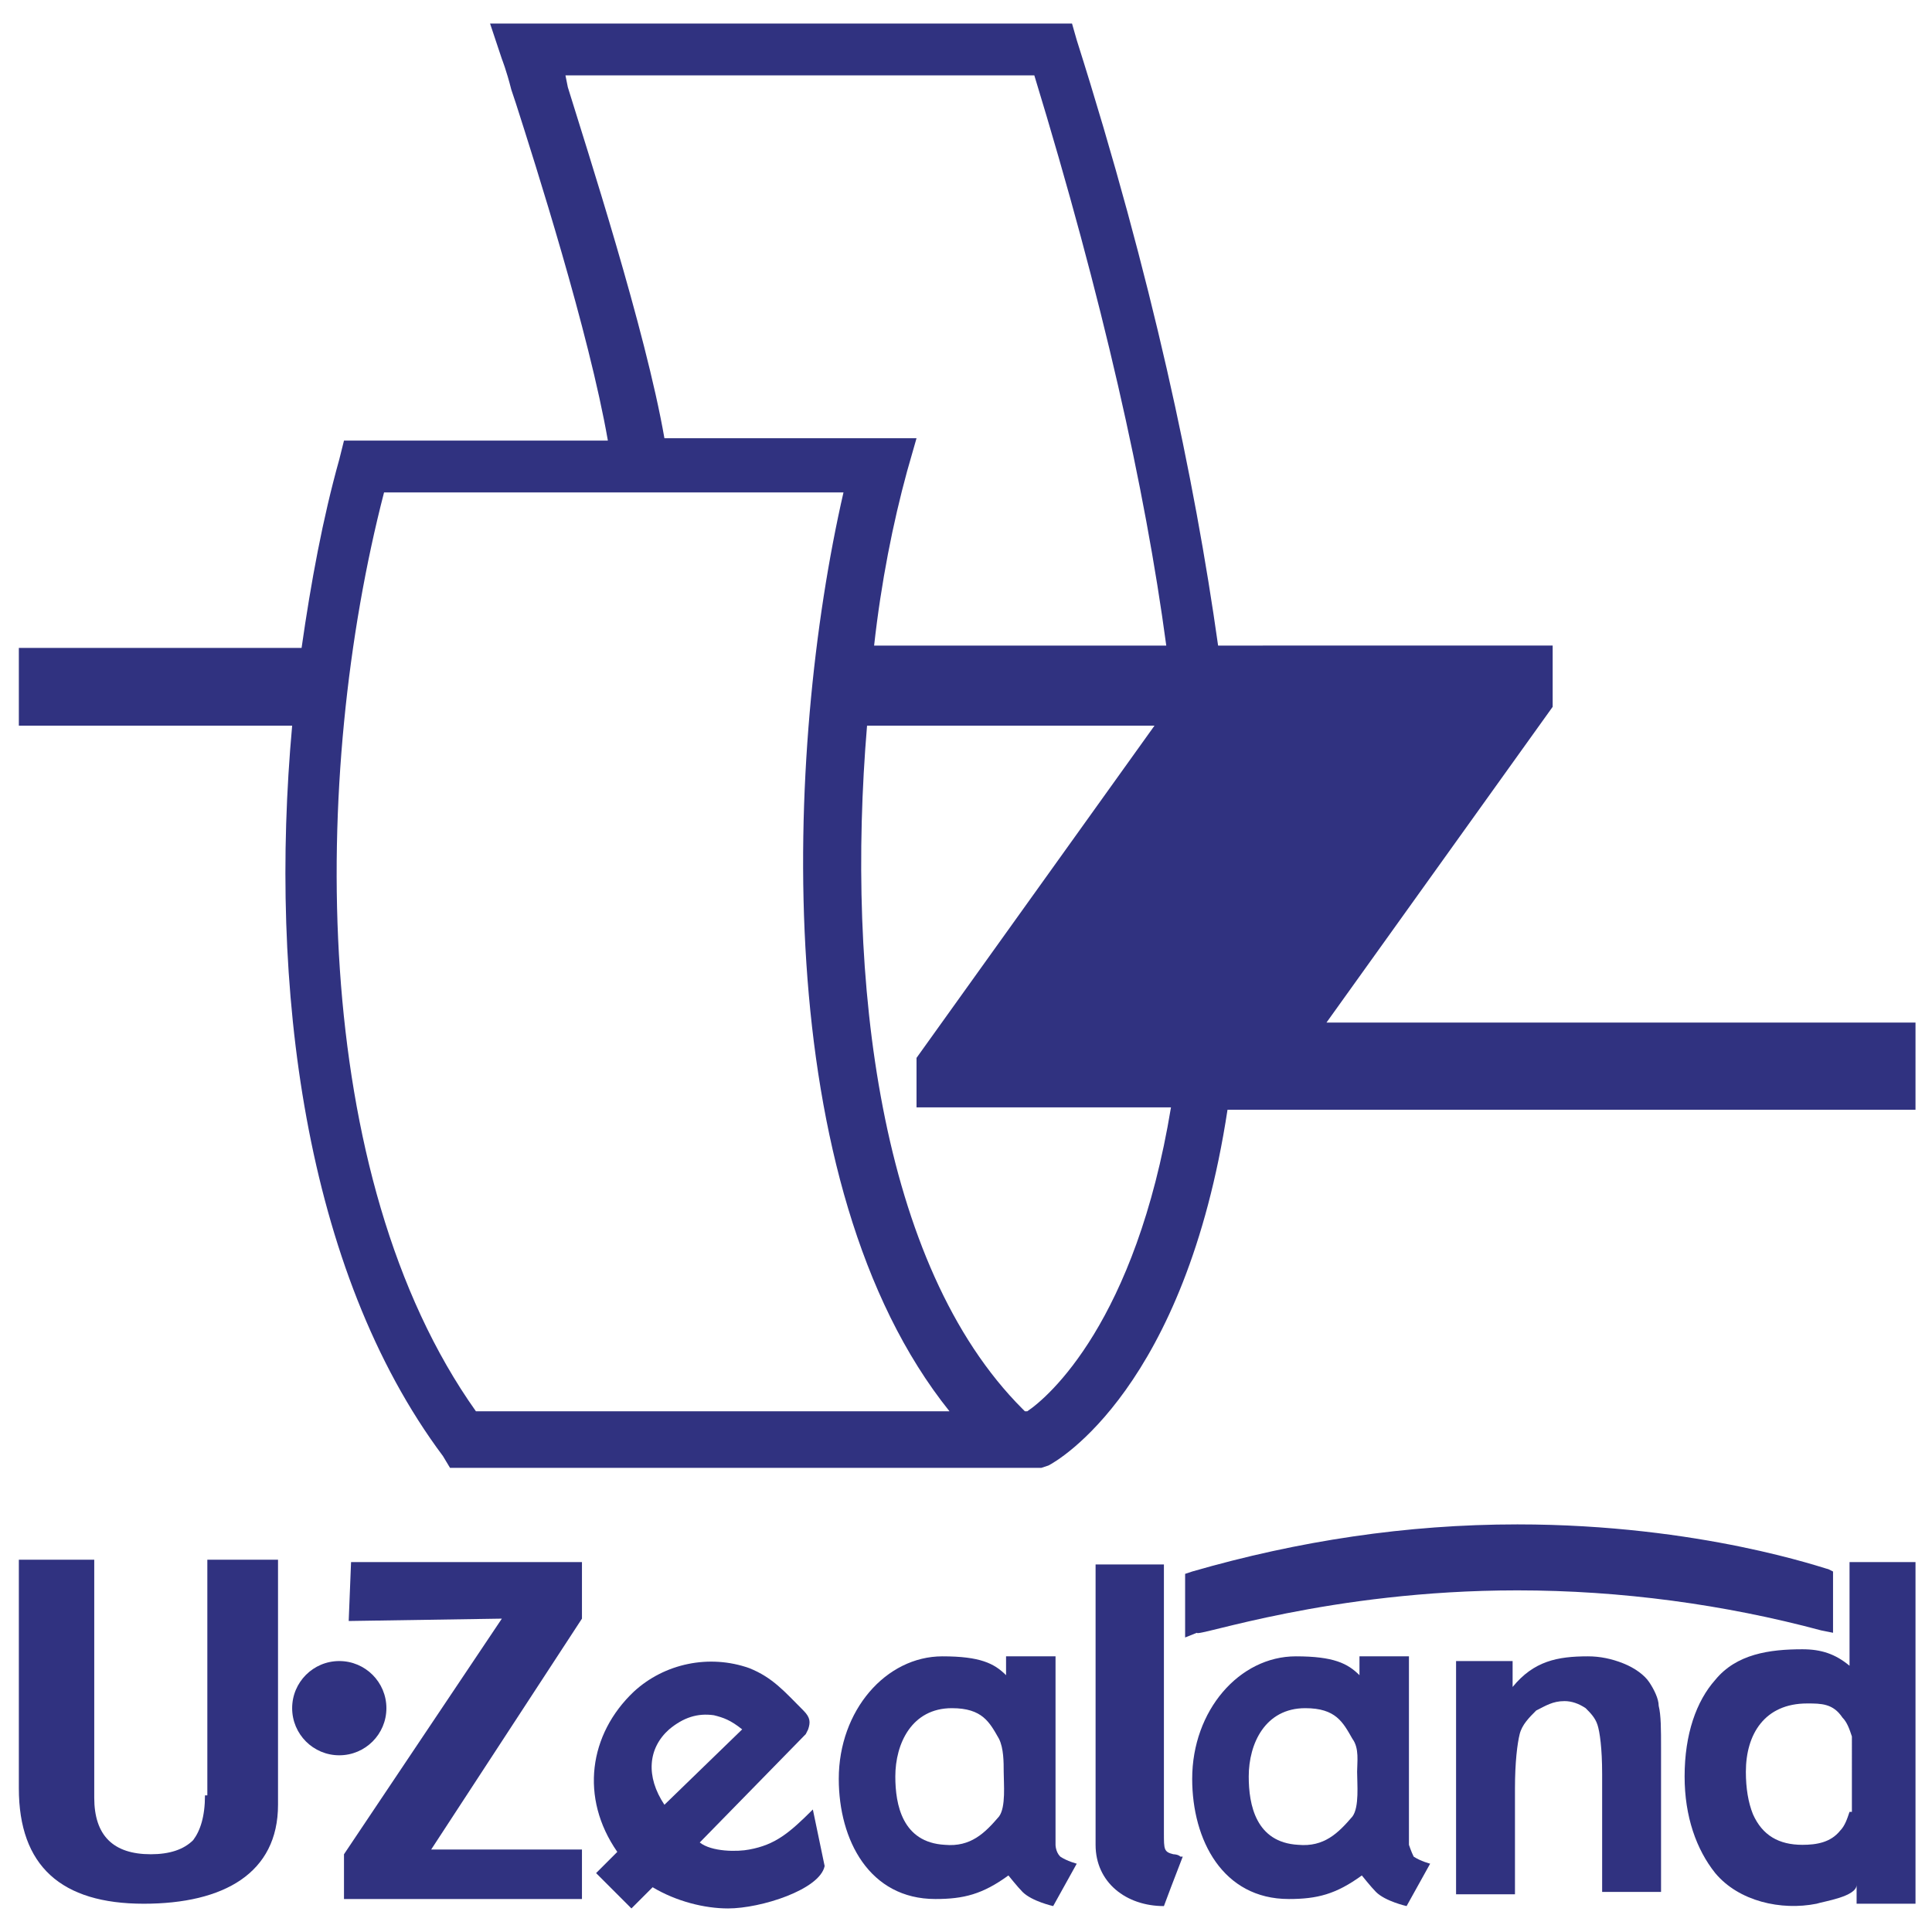 <?xml version="1.0" encoding="utf-8"?>
<svg version="1.1" xmlns="http://www.w3.org/2000/svg" xmlns:xlink="http://www.w3.org/1999/xlink" x="0px"
	 y="0px" width="82px" height="82px" viewBox="0 0 82 82" enable-background="new 0 0 82 82" xml:space="preserve">
<g>
	<g>
		<g>
			<g>
				<path fill="#303280" d="M34.5,76.8c-1,1-1.6,1.5-2.7,1.7c-0.5,0.1-1.6,0.1-2.1-0.3l4.5-4.6l0.1-0.2c0.1-0.3,0.1-0.5-0.2-0.8
					c-0.8-0.8-1.3-1.4-2.3-1.8c-1.7-0.6-3.6-0.2-4.9,1c-1.9,1.8-2.3,4.5-0.7,6.8l-0.9,0.9l1.5,1.5l0.9-0.9c1,0.6,2.2,0.9,3.2,0.9
					c1.4,0,3.9-0.8,4.1-1.8L34.5,76.8z M28.4,73.4c0.6-0.5,1.2-0.7,1.9-0.6c0.4,0.1,0.7,0.2,1.2,0.6l-3.3,3.2
					C27.4,75.4,27.5,74.2,28.4,73.4z"/>
			</g>
		</g>
		<g>
			<path fill="#303280" d="M64.4,67.5c4.4,0,8.8,0.6,12.9,1.7l0.5,0.1v-2.6l-0.2-0.1c-0.1,0-5.4-1.9-13.2-1.9c-4.7,0-9.3,0.7-13.8,2
				l-0.3,0.1v2.7l0.5-0.2C50.8,69.5,56.4,67.5,64.4,67.5z"/>
			<path fill="#303280" d="M44.8,78.3v-8h-2.1l0,0.8c-0.5-0.5-1.1-0.8-2.7-0.8c-2.4,0-4.4,2.3-4.4,5.2c0,2.6,1.3,5.1,4.1,5.1
				c1.2,0,2-0.2,3.1-1c0,0,0.4,0.5,0.6,0.7c0.4,0.4,1.3,0.6,1.3,0.6l1-1.8c0,0-0.4-0.1-0.7-0.3C44.8,78.6,44.8,78.3,44.8,78.3z
				 M42.6,75.2c0,0.5,0.1,1.5-0.2,1.9c-0.6,0.7-1.2,1.3-2.3,1.2c-1.8-0.1-2.1-1.7-2.1-2.9c0-1.4,0.7-2.9,2.4-2.9
				c1.3,0,1.6,0.6,2,1.3C42.6,74.2,42.6,74.8,42.6,75.2z"/>
			<path fill="#303280" d="M59.8,78.3v-8h-2.1l0,0.8c-0.5-0.5-1.1-0.8-2.7-0.8c-2.4,0-4.4,2.3-4.4,5.2c0,2.6,1.3,5.1,4.1,5.1
				c1.2,0,2-0.2,3.1-1c0,0,0.4,0.5,0.6,0.7c0.4,0.4,1.3,0.6,1.3,0.6l1-1.8c0,0-0.4-0.1-0.7-0.3C59.9,78.6,59.8,78.3,59.8,78.3z
				 M57.6,75.2c0,0.5,0.1,1.5-0.2,1.9c-0.6,0.7-1.2,1.3-2.3,1.2c-1.8-0.1-2.1-1.7-2.1-2.9c0-1.4,0.7-2.9,2.4-2.9
				c1.3,0,1.6,0.6,2,1.3C57.7,74.2,57.6,74.8,57.6,75.2z"/>
			<path fill="#303280" d="M8.7,76.2c0,0.9-0.2,1.5-0.5,1.9c-0.4,0.4-1,0.6-1.8,0.6c-0.8,0-1.4-0.2-1.8-0.6c-0.4-0.4-0.6-1-0.6-1.8
				V66.2H0.8v9.7c0,3.3,1.8,4.9,5.3,4.9c3.4,0,5.7-1.3,5.7-4.2V66.2h-3V76.2z"/>
			<polygon fill="#303280" points="14.8,68.8 21.3,68.7 14.6,78.7 14.6,80.6 24.7,80.6 24.7,78.5 18.3,78.5 24.7,68.7 24.7,66.3 
				14.9,66.3 			"/>
			<path fill="#303280" d="M70,71.4c-0.2-0.3-0.6-0.6-1.1-0.8c-0.5-0.2-1-0.3-1.5-0.3c-1.3,0-2.3,0.2-3.2,1.3v-1.1h-2.4v9.9h2.5
				v-4.5c0-1.1,0.1-1.9,0.2-2.3c0.1-0.4,0.4-0.7,0.7-1c0.4-0.2,0.7-0.4,1.2-0.4c0.3,0,0.6,0.1,0.9,0.3c0.2,0.2,0.4,0.4,0.5,0.7
				c0.1,0.3,0.2,1,0.2,2.1v5h2.5v-6.1c0-0.8,0-1.4-0.1-1.8C70.4,72.1,70.2,71.7,70,71.4z"/>
			<path fill="#303280" d="M49.8,78.7c-0.4-0.1-0.4-0.2-0.4-0.9V66.4h-2.9v11.9c0,1.6,1.3,2.6,2.9,2.6l0.3-0.8l0.5-1.3l-0.1,0
				C50,78.7,49.8,78.7,49.8,78.7z"/>
			<path fill="#303280" d="M78.5,66.3l0,3.4v0l0,1c-0.6-0.5-1.2-0.7-2-0.7c-1.4,0-2.8,0.2-3.7,1.3c-0.8,0.9-1.3,2.3-1.3,4.1
				c0,1.7,0.5,3.1,1.3,4.1c1,1.2,2.8,1.6,4.3,1.3c0.3-0.1,1.7-0.3,1.7-0.8l0,0.8h2.5V66.3H78.5z M78.5,76.9
				c-0.1,0.3-0.2,0.6-0.4,0.8c-0.4,0.5-1,0.6-1.6,0.6c-1,0-1.7-0.4-2.1-1.3c-0.2-0.5-0.3-1.1-0.3-1.8c0-1.6,0.8-2.9,2.6-2.9
				c0.6,0,1.1,0,1.5,0.6c0.2,0.2,0.3,0.5,0.4,0.8V76.9z"/>
			<circle fill="#303280" cx="14.4" cy="72.5" r="2"/>
		</g>
	</g>
	<path fill="#303280" d="M81.2,43.4H56.3L65.9,30v-2.6H51.7c-1-7.1-2.8-15.6-6-25.7L45.5,1L20.8,1l0.5,1.5c0,0,0.2,0.5,0.4,1.3
		l0.2,0.6c0.8,2.5,3.1,9.7,3.9,14.3H14.6l-0.2,0.8c-0.7,2.5-1.2,5.2-1.6,8h-12v0.4v2.9h11.6c-1,11,0.5,23.1,6.4,31l0.3,0.5h2.7h21.9
		h0.5l0.3-0.1c0.4-0.2,5.8-3.3,7.6-15.1h29.2V43.4z M24.1,3.7L24,3.2l19.9,0c2.9,9.5,4.7,17.5,5.6,24.2H37.1
		c0.3-2.7,0.8-5.2,1.4-7.4l0.4-1.4H28.2C27.4,14,24.9,6.3,24.1,3.7z M20.2,59.9c-7.1-10-7-27-3.9-39h19.5c-2.5,10.9-3.2,29.4,4.5,39
		H20.2z M43.6,59.9h-0.1l-0.1-0.1c-6.1-6.1-7.5-18.3-6.6-29H49L38.9,44.9V47h10.8C48.2,56.1,44.5,59.3,43.6,59.9z"/>
</g>
</svg>

